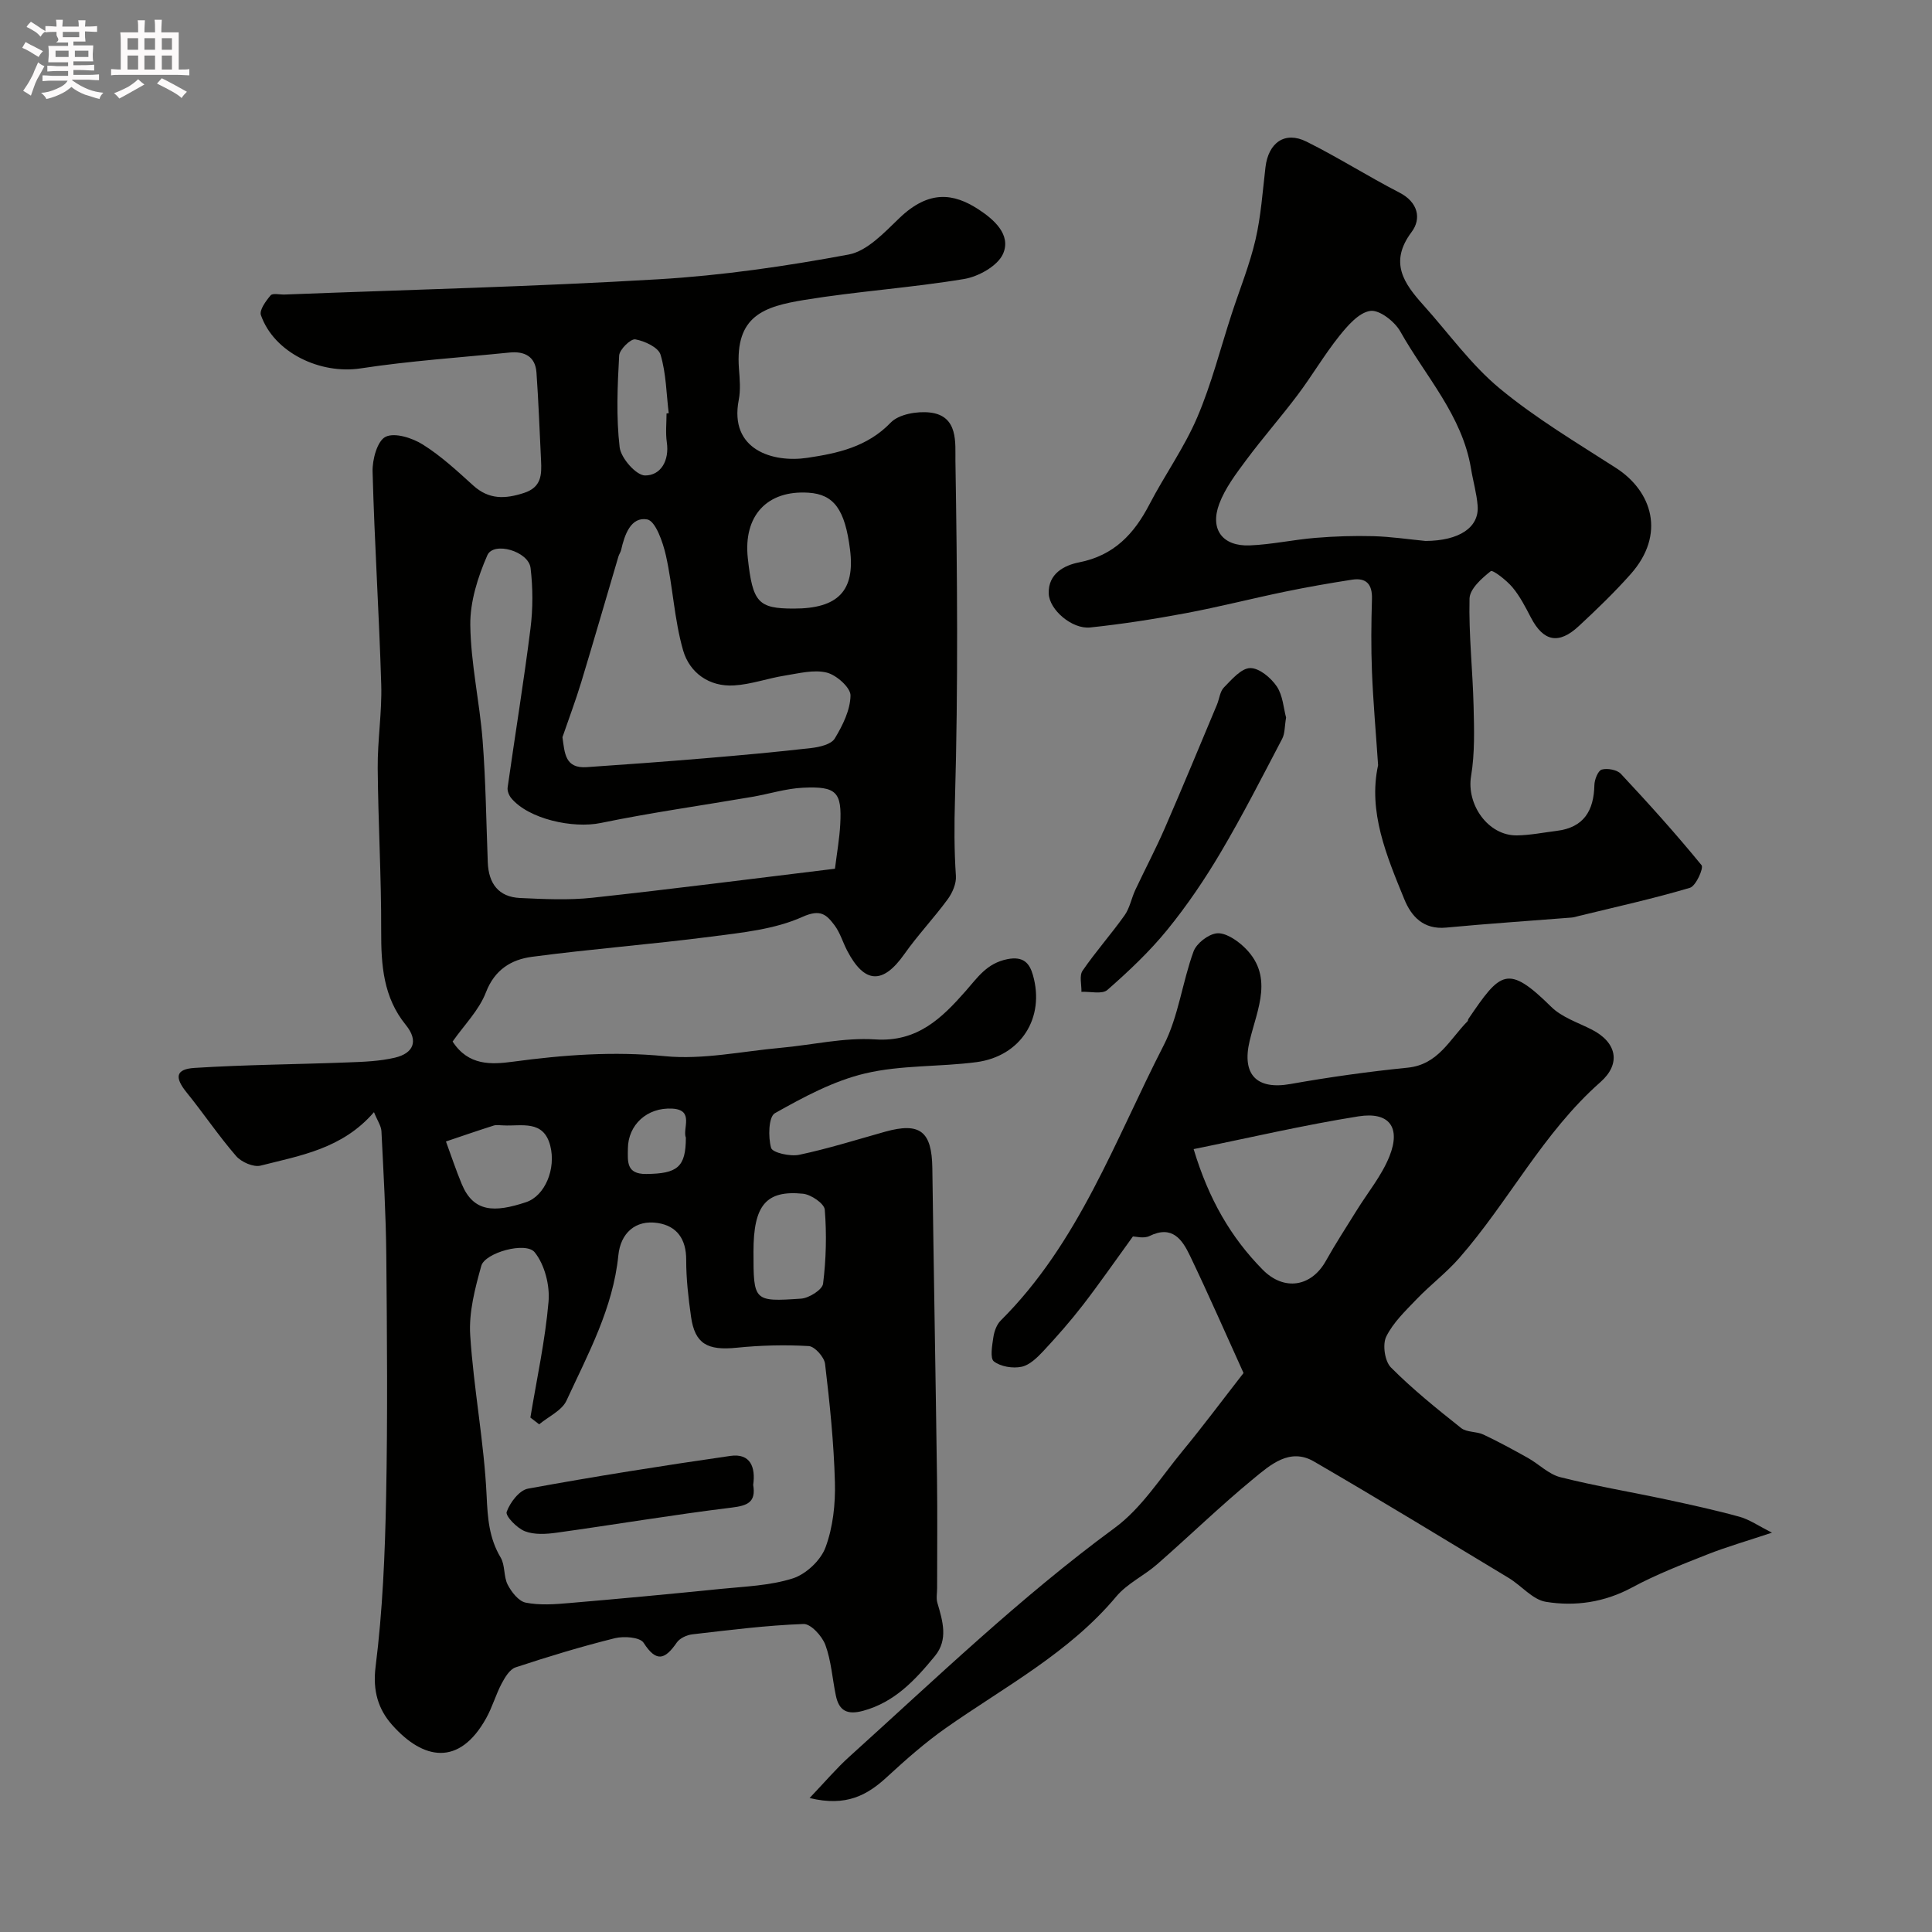 <svg enable-background="new 0 0 400 400" viewBox="0 0 400 400" xmlns="http://www.w3.org/2000/svg"><rect x="0" y="0" width="400" height="400" fill="#808080" stroke="none"/><path d="m6.8 9.5c.6.3 1.3.7 2.1 1.1-.4.4-.7.8-.9 1.2-.7-.4-1.3-.8-1.8-1.1s-1.1-.6-1.6-.8c.2-.4.5-.8.7-1.2.4.2.8.5 1.5.8zm.9 6.9c-.3.6-.5 1.1-.7 1.7s-.4 1.1-.6 1.7c-.6-.4-1.1-.7-1.6-1 .7-1 1.2-1.8 1.5-2.4.3-.5.6-1.1.8-1.7.3-.6.5-1.2.8-1.8.3.3.8.6 1.3.8-.7 1.3-1.2 2.2-1.5 2.7zm.1-11c.4.3 1 .7 1.7 1.1-.5.2-.8.6-1.1 1.1-.5-.6-1-1-1.4-1.2s-.9-.6-1.5-.8c.2-.4.5-.7.9-1.1.5.3.9.6 1.4.9zm10.5 13.1c1 .4 2 .6 3.1.7-.4.4-.7.8-.8 1.3-.9-.2-1.9-.6-3-.9-1-.4-2-.9-2.8-1.6-.5.4-1.1.9-1.9 1.3s-1.9.9-3.3 1.2c-.1-.3-.5-.8-1.1-1.3 1 0 2.1-.3 3.2-.8 1.2-.5 1.9-1 2.3-1.7h-3.2c-.4 0-1 0-2 .1v-1.2c1 0 1.7.1 2 .1h3.3v-1h-2.3c-.2 0-.9 0-2 .1v-1.2c1.2 0 1.9.1 2 .1h2.3v-.8h-4.1c0-.7.1-1.2.1-1.6 0-.5 0-1.1-.1-1.8h4.1v-.7h-2.5c1-.6.1-1.1.1-1.6v-.6h-.5c-.4 0-1 0-1.8.1v-1.3c1.2 0 1.9.1 2.1.1h.2c0-.3 0-.8-.1-1.4h1.4c0 .6-.1 1-.1 1.4h3.4c0-.4 0-.8-.1-1.3h1.5c0 .4-.1.9-.1 1.3.7 0 1.5 0 2.5-.1v1.2c-1 0-1.8-.1-2.5-.1v.6c0 .3 0 .8.1 1.5h-2.5v.8h4.1c0 .7-.1 1.3-.1 1.8s0 1 .1 1.5h-4.1v.8h1.4c.8 0 1.8 0 2.9-.1v1.2c-1 0-1.9-.1-2.8-.1h-1.5v1h3.2c.3 0 1 0 2.1-.1v1.2c-1.1 0-1.8-.1-2.1-.1h-3.4l-.1.1c1.4 1 2.4 1.5 3.4 1.9zm-4.1-6.7v-1.3h-2.7v1.3zm2.2-4.1v-1.1h-3.4v1.1zm1.9 4.1v-1.3h-2.8v1.3z" fill="#fcfafa"/><path d="m37 6.7v2.3 5.4c1 0 1.8 0 2.2-.1v1.3c-.6 0-1.5-.1-2.5-.1h-11.9c-.7 0-1.3 0-1.8.1v-1.3c.5 0 1.1.1 2 .1v-5.2c0-1 0-1.8-.1-2.5h3.7c0-1.3 0-2.1-.1-2.5h1.5c0 .4-.1 1.3-.1 2.5h2.2c0-1.2 0-2.1-.1-2.6h1.5c0 .4-.1 1.3-.1 2.6zm-12.3 13.7c-.3-.4-.7-.8-1.1-1.1 1.1-.4 2.1-.9 2.9-1.3.8-.5 1.5-1 2.1-1.6.4.4.9.8 1.3 1.1-2.5 1.4-4.2 2.4-5.2 2.9zm3.9-10.1v-2.4h-2.2v2.4zm0 4.1v-2.9h-2.2v2.9zm3.5-4.1v-2.4h-2.2v2.4zm0 4.1v-2.9h-2.2v2.9zm.4 2.9 1-1.1c.6.3 1.4.7 2.5 1.3s2 1.1 2.7 1.5c-.4.4-.8.8-1.1 1.3-.8-.8-2.5-1.7-5.1-3zm3.1-7v-2.4h-2.1v2.4zm0 4.1v-2.9h-2.1v2.9z" fill="#fcfafa"/><g fill="#010100"><path d="m77.43 230.26c-6.57 7.61-15.24 8.97-23.48 11.07-1.47.37-3.98-.73-5.06-1.98-3.63-4.19-6.74-8.83-10.23-13.14-2.54-3.13-2.34-4.86 1.62-5.11 10.56-.67 21.16-.73 31.75-1.14 3.26-.12 6.58-.24 9.73-.98 3.87-.92 4.94-3.47 2.27-6.76-4.67-5.73-5.13-12.38-5.11-19.42.04-11.26-.63-22.52-.72-33.78-.05-5.76.9-11.53.73-17.28-.44-14.71-1.4-29.4-1.79-44.1-.07-2.49.97-6.35 2.68-7.2 1.89-.94 5.53.22 7.71 1.59 3.77 2.36 7.12 5.47 10.44 8.48 3.25 2.95 6.61 2.82 10.51 1.55 3.63-1.18 3.68-3.76 3.54-6.68-.3-6.09-.52-12.18-.95-18.26-.24-3.35-2.51-4.44-5.58-4.13-10.28 1.04-20.62 1.72-30.82 3.28-8.32 1.27-17.92-3.21-20.65-11.03-.36-1.04 1.03-2.94 2.01-4.09.44-.51 1.9-.13 2.9-.17 25.8-1 51.62-1.63 77.39-3.16 13.19-.78 26.38-2.7 39.38-5.12 3.85-.72 7.38-4.55 10.5-7.54 6.13-5.89 11.25-5.16 16.37-1.82 3.15 2.05 6.85 5.23 5.1 9.21-1.1 2.49-5.06 4.71-8.04 5.21-10.97 1.83-22.13 2.54-33.11 4.34-8.34 1.37-14.35 3.27-13.53 14.21.16 2.15.37 4.4-.04 6.49-2.02 10.36 7.1 13.05 14.19 11.99 6.24-.93 12.41-2.24 17.27-7.29 1.68-1.75 5.48-2.4 8.14-2.09 5.95.68 5.2 6.41 5.26 10.02.38 23.32.58 46.67-.09 69.98-.16 5.37-.17 10.62.19 15.95.11 1.57-.72 3.48-1.69 4.81-2.85 3.89-6.2 7.42-8.98 11.36-4.45 6.32-8.26 6.18-11.86-.74-.9-1.74-1.46-3.72-2.62-5.25-1.63-2.13-2.83-3.41-6.62-1.71-5.76 2.59-12.51 3.26-18.92 4.09-12.34 1.6-24.76 2.54-37.1 4.18-4.23.56-7.7 2.63-9.52 7.37-1.42 3.69-4.49 6.74-6.89 10.17 3.26 5.05 8.04 4.77 12.51 4.17 10.46-1.41 20.79-2.18 31.44-1.14 7.86.77 15.98-1.01 23.98-1.73 6.53-.59 13.11-2.17 19.57-1.74 8.73.58 13.78-4.41 18.69-9.98 2.5-2.83 4.38-5.77 8.64-6.63 3.42-.69 4.64.92 5.31 3.27 2.56 8.89-2.51 16.84-11.72 18.05-7.65 1-15.57.57-23 2.33-6.54 1.54-12.77 4.9-18.7 8.24-1.31.74-1.42 4.94-.78 7.18.29 1 3.95 1.82 5.81 1.43 6-1.27 11.88-3.12 17.79-4.78 7.24-2.02 9.68-.08 9.78 7.55.29 21.46.68 42.92.97 64.39.1 7.53.02 15.06.02 22.59 0 1-.22 2.07.05 2.99 1.1 3.77 2.3 7.61-.51 11.04-4.04 4.91-8.3 9.56-14.88 11.34-3.31.89-4.98-.03-5.63-3.18-.73-3.5-.95-7.18-2.17-10.48-.68-1.82-3.01-4.38-4.52-4.32-7.69.28-15.35 1.26-23.01 2.14-1.15.13-2.6.8-3.22 1.69-2.39 3.45-4.18 4.27-6.88.06-.74-1.16-4.07-1.41-5.94-.95-6.93 1.72-13.78 3.8-20.56 6.04-1.22.4-2.21 2.07-2.9 3.37-1.21 2.3-1.92 4.87-3.18 7.13-5.58 10.06-13.03 8.7-19.5 1.4-2.83-3.2-4.04-7.01-3.41-12.02 1.46-11.6 1.95-23.36 2.18-35.07.33-16.66.19-33.33.04-49.99-.08-8.63-.58-17.25-1.01-25.87-.08-1.11-.86-2.19-1.54-3.9zm34.2 64.63c-.61-.47-1.21-.93-1.82-1.4 1.32-8 3.07-15.96 3.76-24.01.29-3.37-.8-7.63-2.86-10.2-1.83-2.29-10.3.08-11.06 2.79-1.3 4.65-2.6 9.61-2.3 14.34.71 11.12 2.88 22.15 3.4 33.27.21 4.66.51 8.77 2.91 12.8.94 1.59.59 3.93 1.45 5.61.79 1.53 2.27 3.43 3.74 3.72 2.88.57 5.98.35 8.95.09 10.47-.89 20.93-1.87 31.38-2.93 5.03-.51 10.23-.67 14.96-2.18 2.73-.87 5.78-3.73 6.77-6.41 1.55-4.17 2.07-8.96 1.95-13.47-.22-8.2-1.07-16.39-2.04-24.54-.17-1.4-2.14-3.61-3.38-3.68-4.95-.29-9.96-.16-14.9.34-6.09.62-8.67-.8-9.47-6.42-.55-3.9-1.01-7.85-1-11.78.01-4.29-1.93-7.01-5.9-7.62-4.61-.71-7.69 2.09-8.15 6.71-1.09 10.91-6.26 20.38-10.73 30.05-.95 2.07-3.72 3.3-5.66 4.92zm61.24-115.03c.41-3.31.93-6.21 1.09-9.13.37-6.74-.74-7.98-7.73-7.64-3.54.17-7.02 1.3-10.55 1.9-10.44 1.79-20.93 3.26-31.3 5.4-5.75 1.19-14.93-.8-18.54-5.15-.47-.57-.84-1.51-.74-2.21 1.55-10.97 3.35-21.91 4.73-32.9.52-4.12.51-8.4.02-12.52-.41-3.5-7.67-5.57-8.95-2.65-1.97 4.5-3.59 9.61-3.53 14.44.1 7.97 1.93 15.91 2.55 23.89.65 8.4.75 16.85 1.07 25.27.17 4.33 2.2 7.15 6.67 7.36 4.98.23 10.03.48 14.97-.05 16.6-1.8 33.15-3.94 50.24-6.01zm-56.42-27.23c.47 3.36.55 6.5 5.02 6.2 8.18-.55 16.36-1.16 24.52-1.84 7.34-.62 14.68-1.28 21.99-2.12 1.71-.2 4.1-.75 4.84-1.96 1.64-2.7 3.22-5.89 3.27-8.91.03-1.63-2.92-4.26-4.93-4.75-2.7-.66-5.81.17-8.71.63-3.51.56-6.96 1.82-10.47 2.03-5.18.32-9.22-2.65-10.55-7.26-1.83-6.36-2.11-13.15-3.56-19.64-.62-2.77-2.16-7.17-3.88-7.47-3.38-.6-4.68 3.17-5.39 6.32-.11.47-.42.89-.56 1.35-2.56 8.66-5.07 17.34-7.69 25.99-1.16 3.83-2.59 7.61-3.9 11.43zm47.88-26.63c9.2.01 12.73-3.69 11.66-12.21-1.04-8.29-3.33-11.44-8.58-11.78-8.6-.57-13.55 4.78-12.58 13.59 1 9.14 2.15 10.4 9.5 10.4zm-8.33 133.13c0 10.27.01 10.41 9.85 9.74 1.65-.11 4.41-1.85 4.56-3.1.63-5.06.76-10.24.35-15.32-.1-1.26-2.83-3.13-4.5-3.3-7.69-.78-10.26 2.41-10.26 11.98zm-51.79-26.13c-.66 0-1.38-.16-1.98.03-3.32 1.05-6.6 2.19-9.9 3.3 1.08 2.94 2.07 5.93 3.27 8.82 2.43 5.84 6.72 5.94 13.31 3.75 3.94-1.31 6.25-6.94 5.01-11.71-1.4-5.41-5.95-3.99-9.71-4.19zm33.79-147.4c.15-.02.3-.03.45-.05-.49-4.06-.53-8.25-1.69-12.11-.45-1.52-3.29-2.84-5.23-3.18-.95-.16-3.27 2.1-3.34 3.35-.35 6.32-.63 12.73.1 18.98.26 2.25 3.42 5.85 5.27 5.85 3.24.01 5.05-3.07 4.5-6.86-.29-1.96-.06-3.99-.06-5.98zm4 149.95c-.74-1.86 1.8-5.75-2.78-6.02-5.29-.31-9.17 3.4-9.22 8.23-.03 2.71-.38 5.35 3.81 5.3 6.43-.07 8.18-1.4 8.19-7.51z"/><path d="m167.62 372.26c3.23-3.39 5.56-6.15 8.22-8.55 17.95-16.2 35.36-32.99 54.94-47.37 5.56-4.08 9.52-10.42 14.02-15.88 4.27-5.18 8.29-10.58 12.66-16.19-3.55-7.81-7.18-16.13-11.1-24.31-1.59-3.31-3.65-6.37-8.36-4.06-1.2.59-2.93.09-3.44.09-3.76 5.18-6.95 9.79-10.37 14.22-2.56 3.31-5.33 6.46-8.18 9.52-1.27 1.35-2.85 2.91-4.53 3.25-1.81.37-4.3-.03-5.7-1.11-.84-.65-.37-3.29-.12-4.98.18-1.22.68-2.65 1.53-3.49 16.17-16.09 23.66-37.35 33.75-57 3.05-5.95 3.84-13.03 6.17-19.41.62-1.68 3.01-3.54 4.78-3.75 1.71-.2 3.97 1.27 5.44 2.61 6.62 6.03 2.97 13.01 1.39 19.68-1.65 6.97 1.47 10.15 8.47 8.9 8.04-1.43 16.14-2.56 24.26-3.38 6.34-.64 8.69-5.88 12.4-9.62.1-.1.07-.33.16-.46 6.64-9.77 8.09-11.46 17.16-2.51 2.21 2.18 5.55 3.25 8.42 4.72 5.15 2.64 6.09 7.05 1.75 10.87-11.88 10.47-18.97 24.71-29.23 36.43-2.67 3.05-5.96 5.53-8.77 8.46-2.33 2.43-4.9 4.87-6.34 7.8-.8 1.64-.3 5.09.97 6.37 4.51 4.53 9.53 8.57 14.54 12.55 1.16.92 3.17.67 4.61 1.35 3.14 1.48 6.2 3.15 9.24 4.85 2.26 1.27 4.27 3.36 6.67 3.97 7.24 1.83 14.63 3.06 21.94 4.62 5.08 1.09 10.17 2.2 15.18 3.58 2.06.57 3.92 1.89 6.72 3.29-5.28 1.76-9.44 2.95-13.43 4.53-5.26 2.08-10.57 4.14-15.54 6.82-5.71 3.08-11.76 3.96-17.84 2.97-2.76-.45-5.07-3.36-7.71-4.95-13.41-8.09-26.78-16.25-40.32-24.11-5.01-2.91-9.05.73-12.51 3.57-6.86 5.64-13.24 11.85-19.93 17.7-2.7 2.37-6.2 3.98-8.46 6.67-9.8 11.72-23.14 18.7-35.32 27.26-4.28 3.01-8.25 6.52-12.11 10.07-4.13 3.83-8.5 6.26-16.08 4.41zm79.51-134.35c3.1 10.32 7.69 18.27 14.3 24.97 4.42 4.48 10.08 3.56 13.08-1.83 1.98-3.55 4.21-6.95 6.35-10.41 2.31-3.74 5.22-7.24 6.82-11.26 2.38-5.99-.05-9.26-6.43-8.25-11.33 1.8-22.52 4.43-34.12 6.78z"/><path d="m285.32 158.42c-.46-6.83-1.02-13.08-1.27-19.35-.2-5.01-.15-10.04 0-15.06.09-3.07-1.19-4.45-4.14-3.99-4.64.72-9.27 1.53-13.87 2.48-6.86 1.42-13.65 3.16-20.52 4.45-6.56 1.23-13.17 2.26-19.8 2.96-3.75.4-8.47-3.65-8.59-7-.16-4.17 3.27-5.89 6.29-6.48 7.21-1.42 11.37-5.87 14.55-11.99 3.16-6.08 7.21-11.74 9.89-18 2.97-6.93 4.82-14.33 7.17-21.52 1.66-5.08 3.69-10.07 4.9-15.26 1.14-4.9 1.48-10 2.07-15.02.6-5.11 4.02-7.55 8.49-5.32 6.54 3.25 12.74 7.2 19.24 10.55 3.91 2.01 4.58 5.43 2.53 8.16-4.73 6.31-1.58 10.67 2.48 15.19 5.2 5.78 9.81 12.28 15.74 17.19 7.46 6.18 15.91 11.21 24.1 16.48 7.43 4.78 10.39 13.69 3.02 21.99-3.36 3.78-7.02 7.31-10.73 10.75-4.16 3.87-7.32 3.19-9.9-1.75-1.13-2.17-2.27-4.41-3.82-6.27-1.23-1.47-4.09-3.68-4.5-3.36-1.87 1.47-4.36 3.69-4.4 5.69-.18 7.41.66 14.83.84 22.26.12 4.83.27 9.76-.52 14.49-.98 5.88 3.52 12.36 9.5 12.27 2.75-.04 5.5-.6 8.25-.94 5.59-.69 7.67-4.18 7.78-9.47.02-1.14.76-3.01 1.53-3.22 1.19-.32 3.17.04 3.97.9 5.74 6.14 11.37 12.39 16.69 18.9.48.59-1.18 4.32-2.41 4.68-7.59 2.25-15.34 3.96-23.04 5.84-.48.12-.96.28-1.45.32-8.66.69-17.34 1.26-25.99 2.08-4.67.44-7.19-2.27-8.66-5.89-3.7-9.04-7.52-18.12-5.42-27.74zm9.82-46.42c6.95-.04 11.13-2.77 10.79-7.28-.2-2.58-.95-5.11-1.37-7.68-1.82-11.04-9.43-19.12-14.64-28.41-1.16-2.06-4.32-4.53-6.21-4.26-2.35.33-4.68 3.02-6.41 5.18-3.12 3.9-5.66 8.26-8.67 12.26-3.44 4.57-7.23 8.88-10.64 13.47-2.11 2.84-4.34 5.79-5.56 9.04-1.98 5.29.69 8.82 6.3 8.6 4.55-.18 9.07-1.19 13.62-1.56 3.99-.33 8.01-.46 12.01-.35 3.6.1 7.19.64 10.78.99z"/><path d="m266.27 148.56c-.32 1.86-.23 3.3-.81 4.4-4.13 7.87-8.16 15.8-12.68 23.44-3.3 5.59-6.98 11.03-11.07 16.06-3.69 4.54-8.02 8.62-12.43 12.49-1.08.95-3.55.31-5.38.4.04-1.48-.47-3.34.23-4.37 2.71-3.95 5.92-7.56 8.7-11.47 1.08-1.52 1.42-3.54 2.23-5.27 2.01-4.28 4.23-8.47 6.11-12.8 3.69-8.48 7.21-17.02 10.79-25.55.5-1.2.61-2.73 1.45-3.57 1.6-1.63 3.56-3.96 5.42-4s4.3 2 5.51 3.79c1.27 1.89 1.41 4.56 1.93 6.45z"/><path d="m155.94 307.43c.59 3.54-1.08 4.29-4.44 4.7-12.12 1.48-24.17 3.52-36.27 5.2-2.16.3-4.61.45-6.55-.3-1.64-.63-4.08-3.16-3.78-4.01.69-1.94 2.62-4.48 4.41-4.81 13.92-2.55 27.9-4.76 41.91-6.78 4.16-.59 5.24 2.35 4.72 6z"/></g></svg>